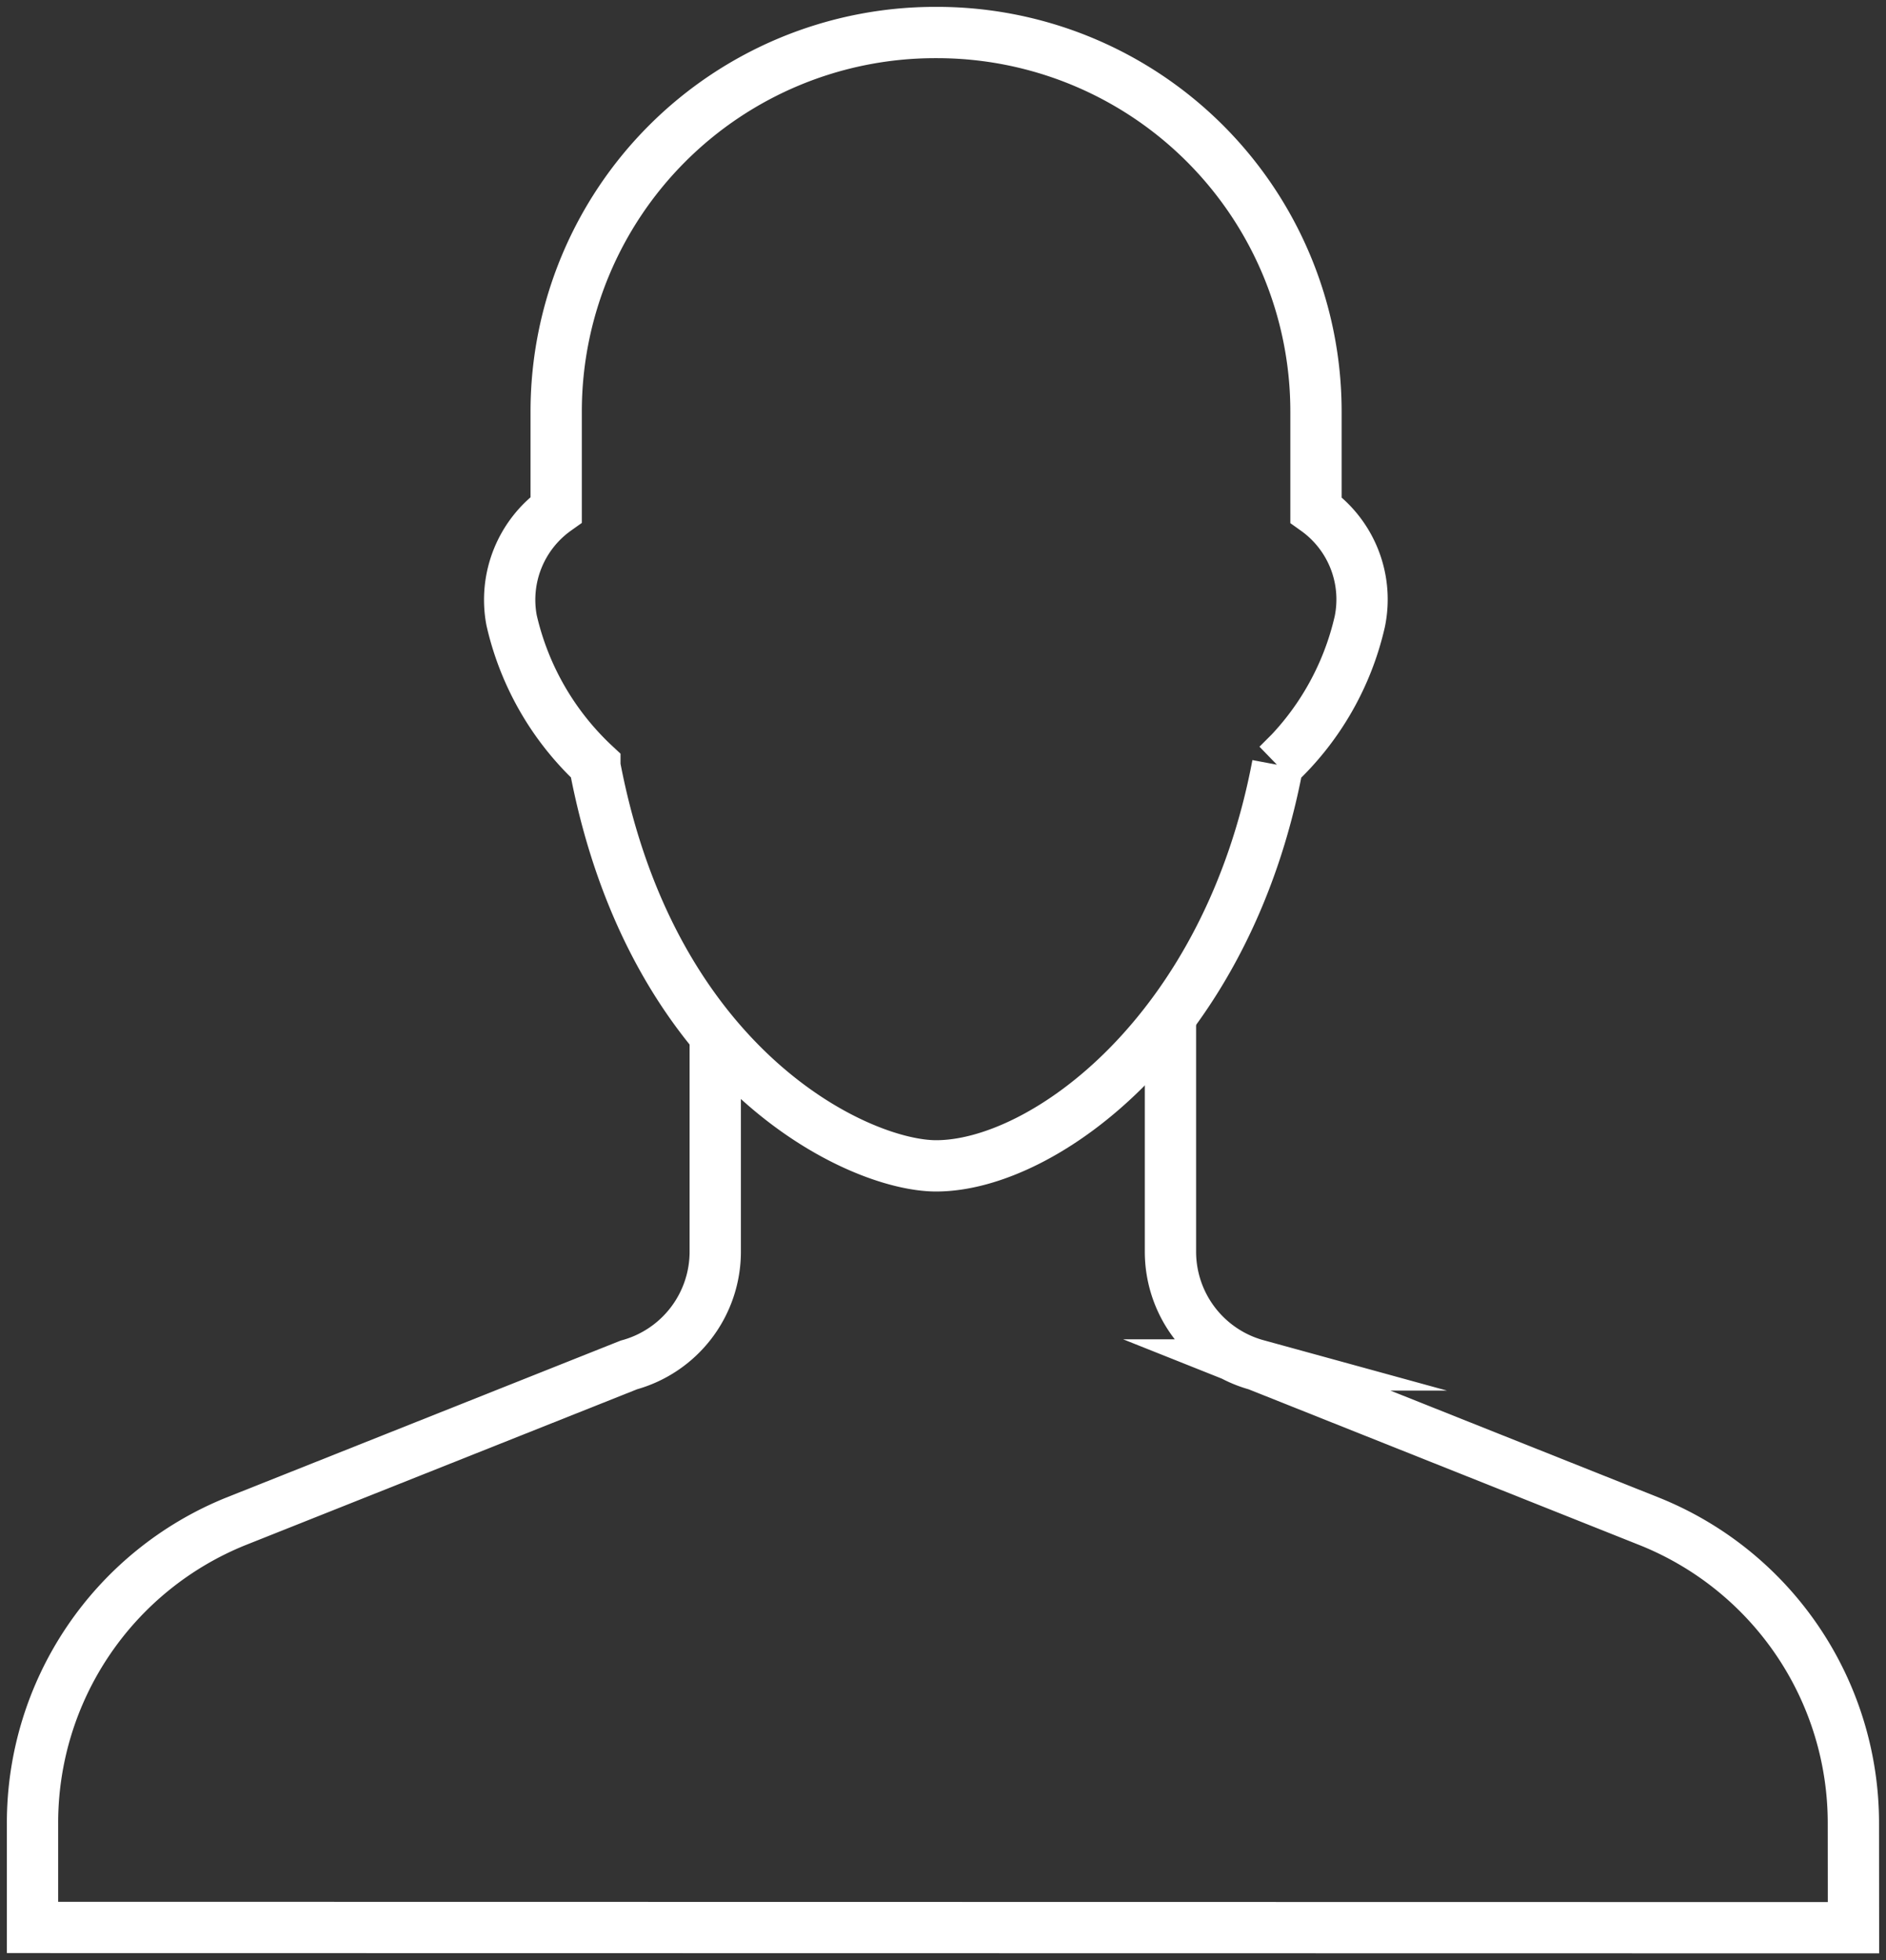 <?xml version="1.0" encoding="UTF-8"?> <svg xmlns="http://www.w3.org/2000/svg" xmlns:xlink="http://www.w3.org/1999/xlink" id="Investor_ICN" width="102.95" height="107" viewBox="0 0 102.95 107"><rect x="0" y="0" width="102.95" height="107" fill="#333333" stroke="none"/><defs><clipPath id="clip-path"><rect id="Rechteck_111" data-name="Rechteck 111" width="102.95" height="107" fill="none" stroke="#fff" stroke-width="2.8"></rect></clipPath></defs><g id="Gruppe_455" data-name="Gruppe 455" clip-path="url(#clip-path)"><path id="Pfad_434" data-name="Pfad 434" d="M169.423,34.06V28.687A20.687,20.687,0,0,0,148.736,8h-.1a20.688,20.688,0,0,0-20.688,20.687v5.359a6.034,6.034,0,0,0-2.434,6.037,15.485,15.485,0,0,0,4.546,7.89v.07c3.143,16.59,14.405,21.82,18.628,21.82,5.882,0,15.894-7.309,18.64-21.89a15.428,15.428,0,0,0,4.487-7.821A6,6,0,0,0,169.423,34.06Z" transform="translate(-97.588 -6.225)" fill="none" stroke="#fff" stroke-miterlimit="10" stroke-width="2.8"></path><path id="Pfad_435" data-name="Pfad 435" d="M45.268,250.574v11.9a6.412,6.412,0,0,1-4.714,6.183l-21.472,8.546A17.747,17.747,0,0,0,8,293.653v5.708l99.4.016-.005-5.726a17.747,17.747,0,0,0-11.075-16.428l-21.49-8.564a6.412,6.412,0,0,1-4.714-6.183V249.5" transform="translate(-6.225 -194.153)" fill="none" stroke="#fff" stroke-miterlimit="10" stroke-width="2.8"></path></g></svg> 